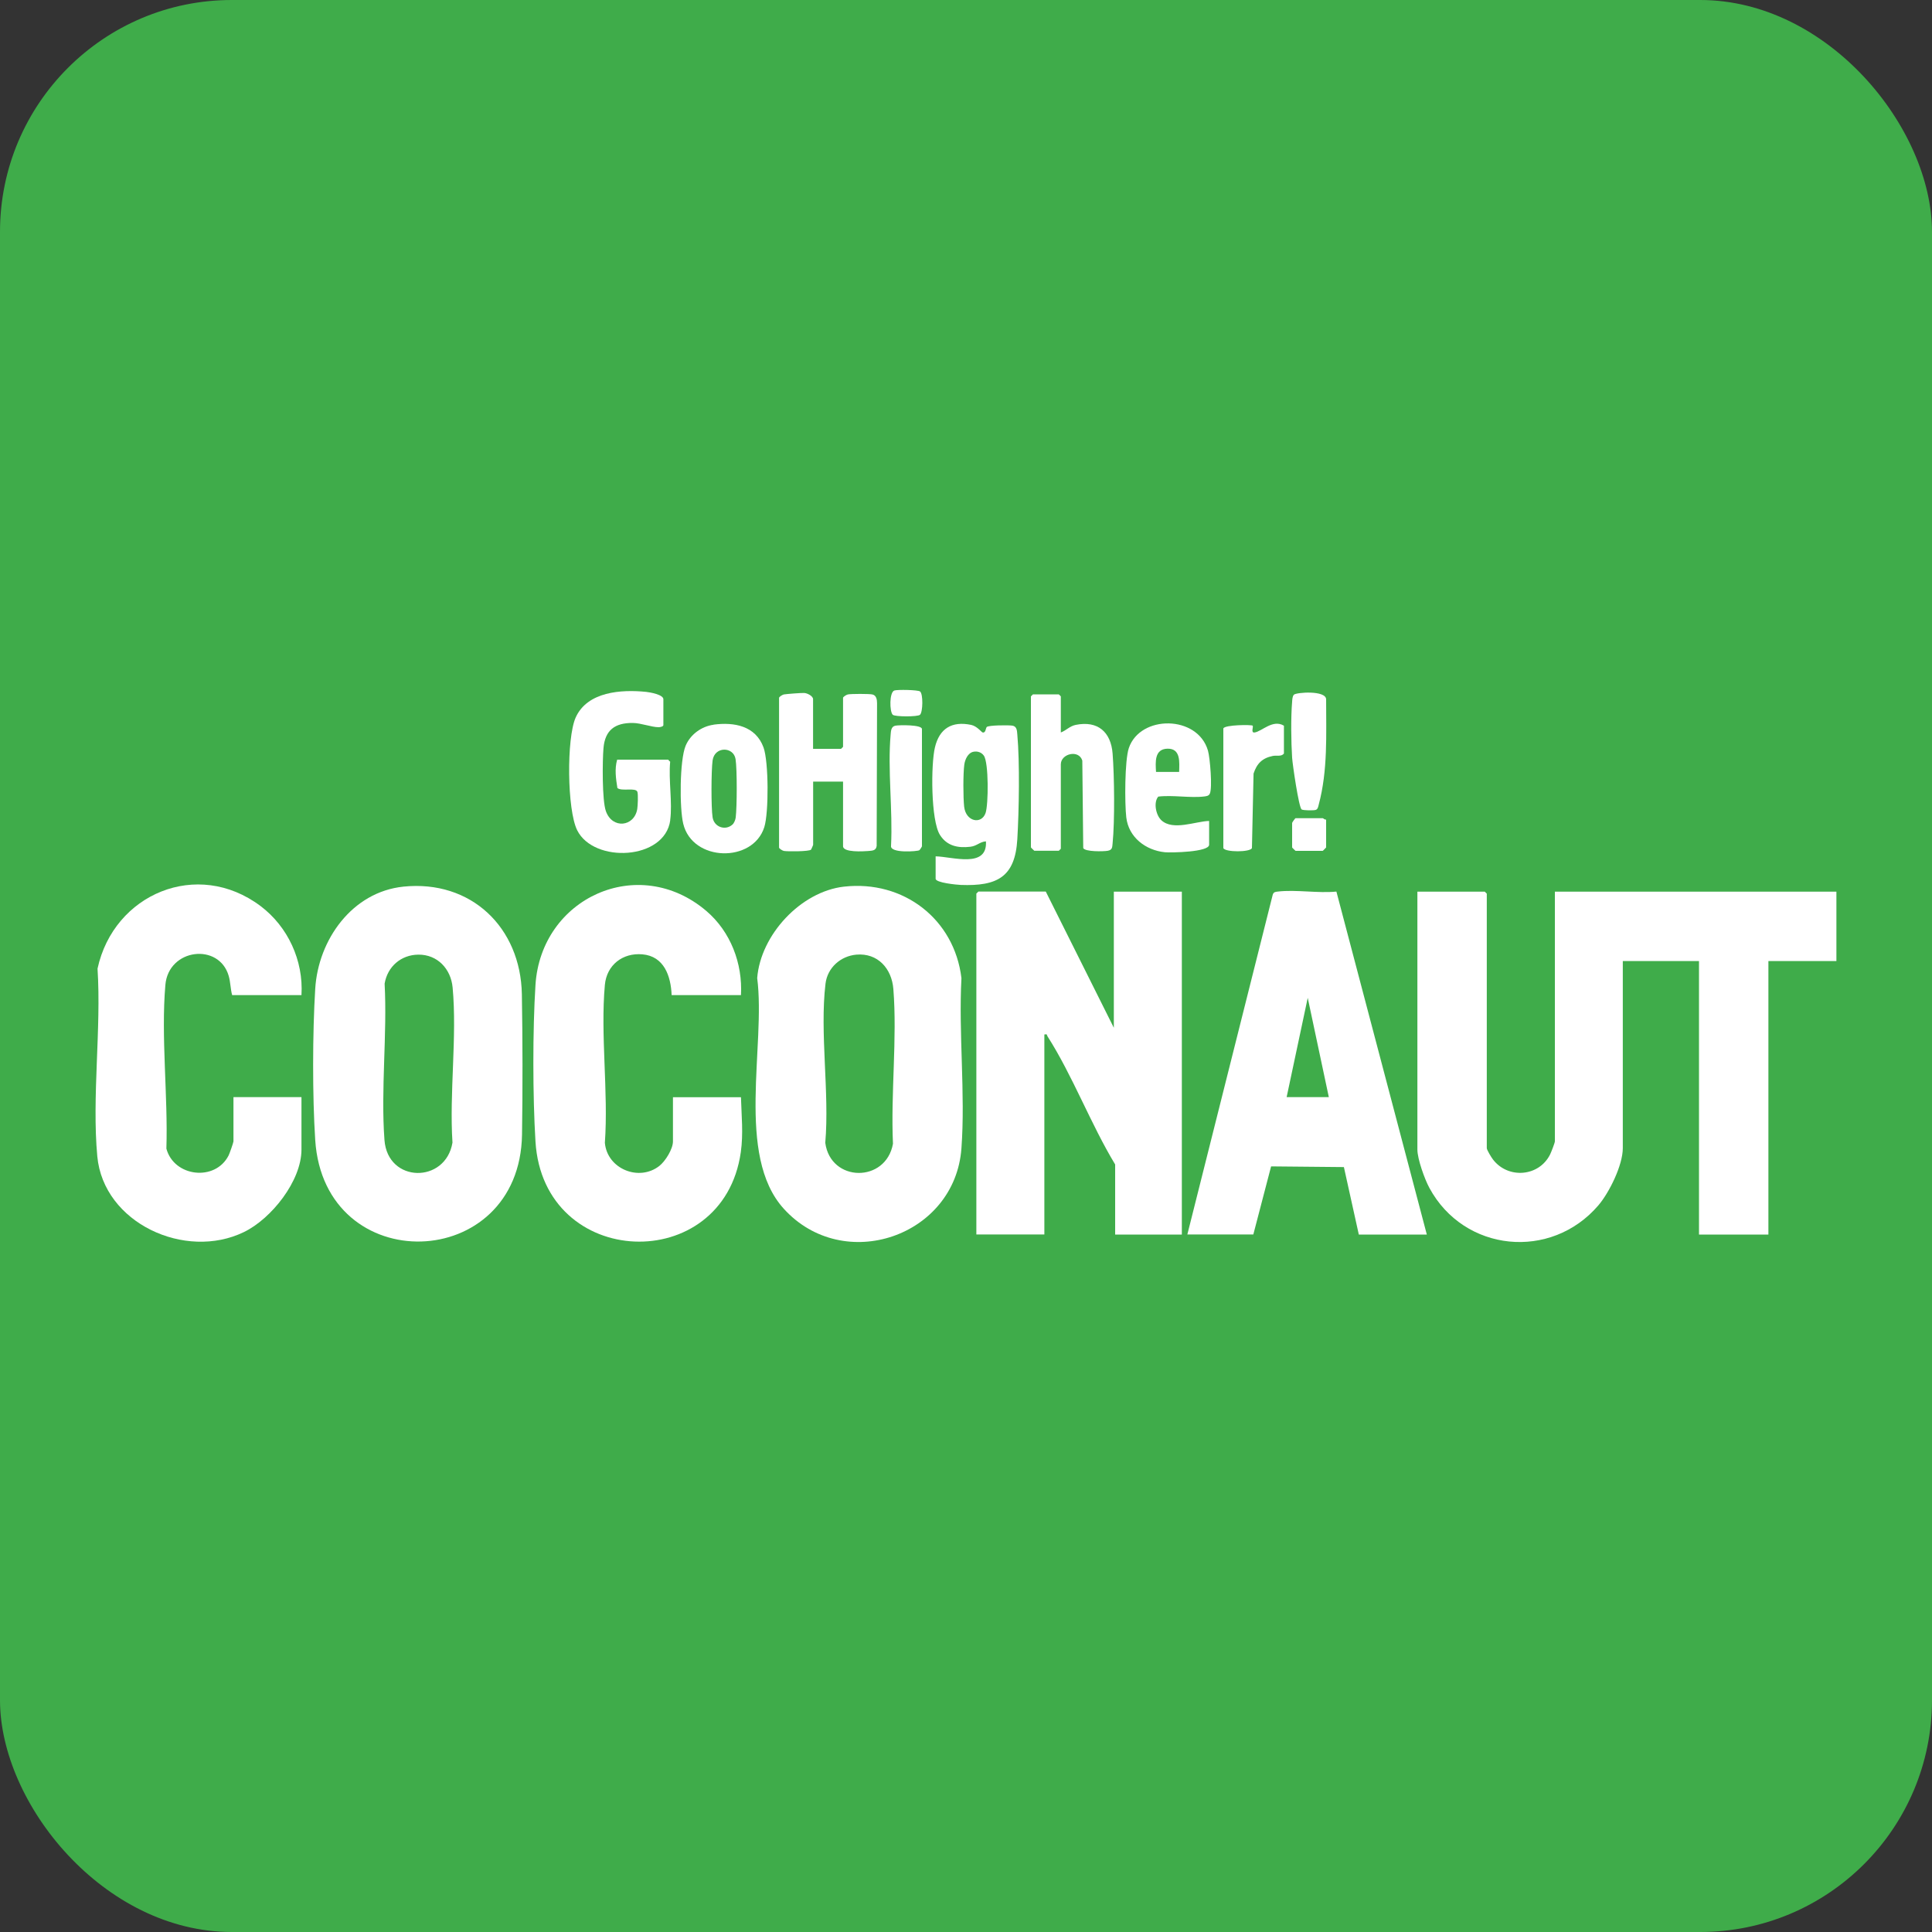 <svg viewBox="0 0 250 250" xmlns="http://www.w3.org/2000/svg" id="Group_4"><rect x="0" y="0" width="250" height="250" fill="#333333" stroke="none"/><defs><style>.cls-1{fill:#3fac4a;}.cls-2{fill:#fff;}</style></defs><rect ry="30" rx="30" height="250" width="250" class="cls-1" id="Rectangle_1"></rect><path d="M201.18,115.38h36.45v8.98h-8.8v35.39h-8.98v-35.39h-9.86v24.21c0,2.2-1.74,5.73-3.16,7.4-6.14,7.17-17.38,6.06-21.87-2.26-.61-1.12-1.55-3.74-1.55-4.96v-33.37h8.72s.26.25.26.26v32.93c0,.23.61,1.23.81,1.48,1.95,2.53,5.95,2.23,7.39-.68.13-.27.61-1.49.61-1.68v-32.31Z" class="cls-2"></path><path d="M135.33,115.38l8.8,17.61v-17.61h8.8v44.37h-8.63v-9.07c-3.16-5.22-5.5-11.49-8.76-16.59-.11-.18.02-.31-.4-.23v25.88h-8.8v-44.11s.25-.26.26-.26h8.72Z" class="cls-2"></path><path d="M52.19,114.73c8.76-.9,15.18,5.27,15.34,13.93.1,5.8.11,12.35.02,18.15-.28,17.96-25.6,18.71-26.76.7-.37-5.68-.35-13.86,0-19.55.38-6.34,4.77-12.55,11.42-13.23ZM54.12,123.53c-2.24.03-3.98,1.55-4.35,3.75.35,6.58-.51,13.72-.02,20.24.42,5.6,7.92,5.65,8.8.33-.42-6.45.61-13.71.02-20.06-.22-2.41-1.96-4.29-4.45-4.26Z" class="cls-2"></path><path d="M109.23,114.73c7.66-.86,14.26,4.18,15.18,11.84-.38,7.18.52,14.9,0,22.01-.82,11.42-15.25,16.36-22.99,7.83-6.27-6.91-2.31-21.13-3.44-29.85.44-5.59,5.64-11.2,11.24-11.83ZM110.82,123.53c-2.05.18-3.75,1.69-4,3.76-.76,6.36.53,14.09-.03,20.59.69,5.14,7.85,5.21,8.76.12-.3-6.49.56-13.61.05-20.03-.21-2.64-2.02-4.68-4.79-4.44Z" class="cls-2"></path><path d="M153.64,159.75l11.05-43.97c.12-.36.32-.37.65-.41,2.33-.28,5.2.24,7.59,0l11.7,44.38h-8.8l-1.93-8.73-9.42-.09-2.3,8.81h-8.54ZM171.95,141.97l-2.73-12.85-2.73,12.85h5.46Z" class="cls-2"></path><path d="M95.89,128.77h-8.98c-.1-2.46-.97-5.04-3.79-5.28-2.55-.22-4.61,1.38-4.85,3.95-.59,6.48.47,13.86,0,20.44.3,3.39,4.43,5.05,7.05,2.99.78-.61,1.76-2.19,1.76-3.17v-5.72h8.8c.07,2.41.32,4.7-.02,7.11-2.27,16.03-25.55,15.27-26.57-1.38-.36-5.86-.37-14.41,0-20.26.72-11.26,13.31-17.04,22.1-9.58,3.15,2.68,4.72,6.8,4.49,10.91Z" class="cls-2"></path><path d="M39.02,128.77h-8.98c-.22-.81-.21-1.66-.44-2.47-1.24-4.35-7.79-3.58-8.2,1.14-.58,6.71.35,14.4.13,21.19.98,3.67,6.32,4.29,8.05.89.12-.23.63-1.68.63-1.83v-5.72h8.8v6.78c0,4.07-3.9,8.96-7.45,10.68-7.59,3.69-18.17-1.16-18.97-9.8-.71-7.69.53-16.48.03-24.29,2.1-9.68,12.92-14.24,21.09-8.1,3.55,2.67,5.57,7.06,5.3,11.52Z" class="cls-2"></path><path d="M105.22,96.9h3.61s.26-.25.26-.26v-6.34c0-.13.43-.4.62-.44.45-.09,2.71-.09,3.16,0,.53.1.62.67.62,1.14l-.05,18.46c-.08.63-.57.61-1.09.66-.64.05-3.26.21-3.26-.62v-8.36h-3.87v8.19s-.23.57-.27.61c-.21.25-3.04.26-3.52.17-.19-.04-.62-.3-.62-.44v-19.37c0-.13.43-.4.62-.44.33-.06,2.28-.21,2.63-.19.41.02,1.15.4,1.15.8v6.43Z" class="cls-2"></path><path d="M86.73,106.14c-.7,5.18-9.89,5.6-12.04,1.3-1.32-2.64-1.39-11.92-.2-14.59,1.51-3.37,5.91-3.65,9.13-3.32.48.05,2.22.35,2.22.95v3.35c0,.18-.41.27-.61.27-.92,0-2.28-.54-3.35-.55-2.3-.02-3.59.92-3.79,3.26-.14,1.66-.19,6.74.31,8.15.83,2.35,3.67,2.04,4.06-.27.07-.43.13-1.87.02-2.22-.2-.61-2.03-.03-2.59-.5-.19-1.2-.38-2.46-.03-3.67h6.6s.17.21.26.26c-.23,2.36.31,5.29,0,7.57Z" class="cls-2"></path><path d="M121.07,110.81c2.16.04,6.73,1.6,6.51-1.94-.81.06-1.16.6-2.02.7-1.6.19-3.03-.1-3.93-1.53-1.19-1.89-1.18-9.13-.65-11.33.58-2.44,2.19-3.43,4.68-2.91.77.16,1.35.95,1.49.98.41.09.38-.52.53-.7.2-.25,2.88-.26,3.34-.18.57.1.58.67.62,1.14.33,3.67.22,9.83,0,13.57-.29,4.88-2.6,6.08-7.32,5.9-.5-.02-3.25-.28-3.25-.8v-2.91ZM125.95,97.28c-.71.15-1.08,1.01-1.17,1.66-.16,1.17-.15,4.25-.02,5.44.22,1.96,2.24,2.34,2.77.83.38-1.09.42-6.53-.22-7.43-.31-.44-.85-.61-1.36-.5Z" class="cls-2"></path><path d="M137.27,94.78c.69-.25,1.14-.82,1.93-.98,2.85-.58,4.55.92,4.77,3.7.23,2.95.29,8.74,0,11.64-.05.5-.03.84-.63.95-.55.1-2.93.14-3.17-.35l-.12-11.32c-.45-1.47-2.78-.9-2.78.49v10.92s-.25.26-.26.26h-3.17s-.44-.41-.44-.44v-19.54s.25-.26.26-.26h3.35s.26.25.26.26v4.67Z" class="cls-2"></path><path d="M92.33,93.77c2.68-.36,5.45.16,6.47,2.95.67,1.84.69,8.44.1,10.31-1.47,4.66-9.3,4.51-10.49-.44-.49-2.01-.47-8.22.31-10.09.61-1.46,2.05-2.51,3.62-2.72ZM94.78,106.7c.22-.2.38-.61.42-.91.17-1.36.19-6.26-.02-7.57-.26-1.62-2.71-1.68-2.97.18-.18,1.29-.2,6.11,0,7.37s1.66,1.76,2.58.92Z" class="cls-2"></path><path d="M156.46,106.23v3.08c0,.96-4.95,1.04-5.72.97-2.49-.25-4.7-1.93-5-4.51-.21-1.8-.21-7.37.33-8.97,1.46-4.32,8.9-4.3,10.24.33.27.93.59,4.85.24,5.57-.14.29-.41.32-.7.36-1.82.23-4.1-.21-5.97.02-.64.74-.32,2.4.41,3.07,1.51,1.38,4.39.13,6.17.08ZM152.58,99.89c.03-1.25.23-3.04-1.5-3.01s-1.56,1.78-1.49,3.01h2.99Z" class="cls-2"></path><path d="M166.14,93.9v3.61c-.34.43-.94.2-1.45.31-1.35.28-2.05.97-2.48,2.28l-.21,9.65c-.26.54-3.43.54-3.7,0v-15.5c.23-.47,3.65-.49,3.79-.35s-.28.96.26.88c.93-.13,2.35-1.74,3.78-.88Z" class="cls-2"></path><path d="M119.31,109.49c-.02.09-.27.48-.35.53-.26.16-3.8.42-3.66-.57.24-4.63-.46-9.84-.05-14.41.04-.47.06-1.03.62-1.14.5-.09,3.43-.14,3.43.44v15.14Z" class="cls-2"></path><path d="M167.42,89.9c.32-.32,4.13-.6,4.18.58,0,4.54.23,9.23-.96,13.65-.06.24-.11.58-.38.67-.25.09-1.63.08-1.83-.06-.37-.25-1.18-5.88-1.23-6.69-.13-2.02-.17-5.24,0-7.23.02-.27.03-.72.23-.92Z" class="cls-2"></path><path d="M171.6,106.05v3.61s-.41.44-.44.44h-3.52s-.44-.41-.44-.44v-3.17c0-.07.4-.62.44-.62h3.52c.06,0,.27.23.44.18Z" class="cls-2"></path><path d="M115.73,89.35c.38-.13,3.06-.09,3.33.13.4.32.37,2.64-.01,3.01-.29.28-3.25.27-3.53,0-.42-.41-.45-2.92.21-3.14Z" class="cls-2"></path></svg>